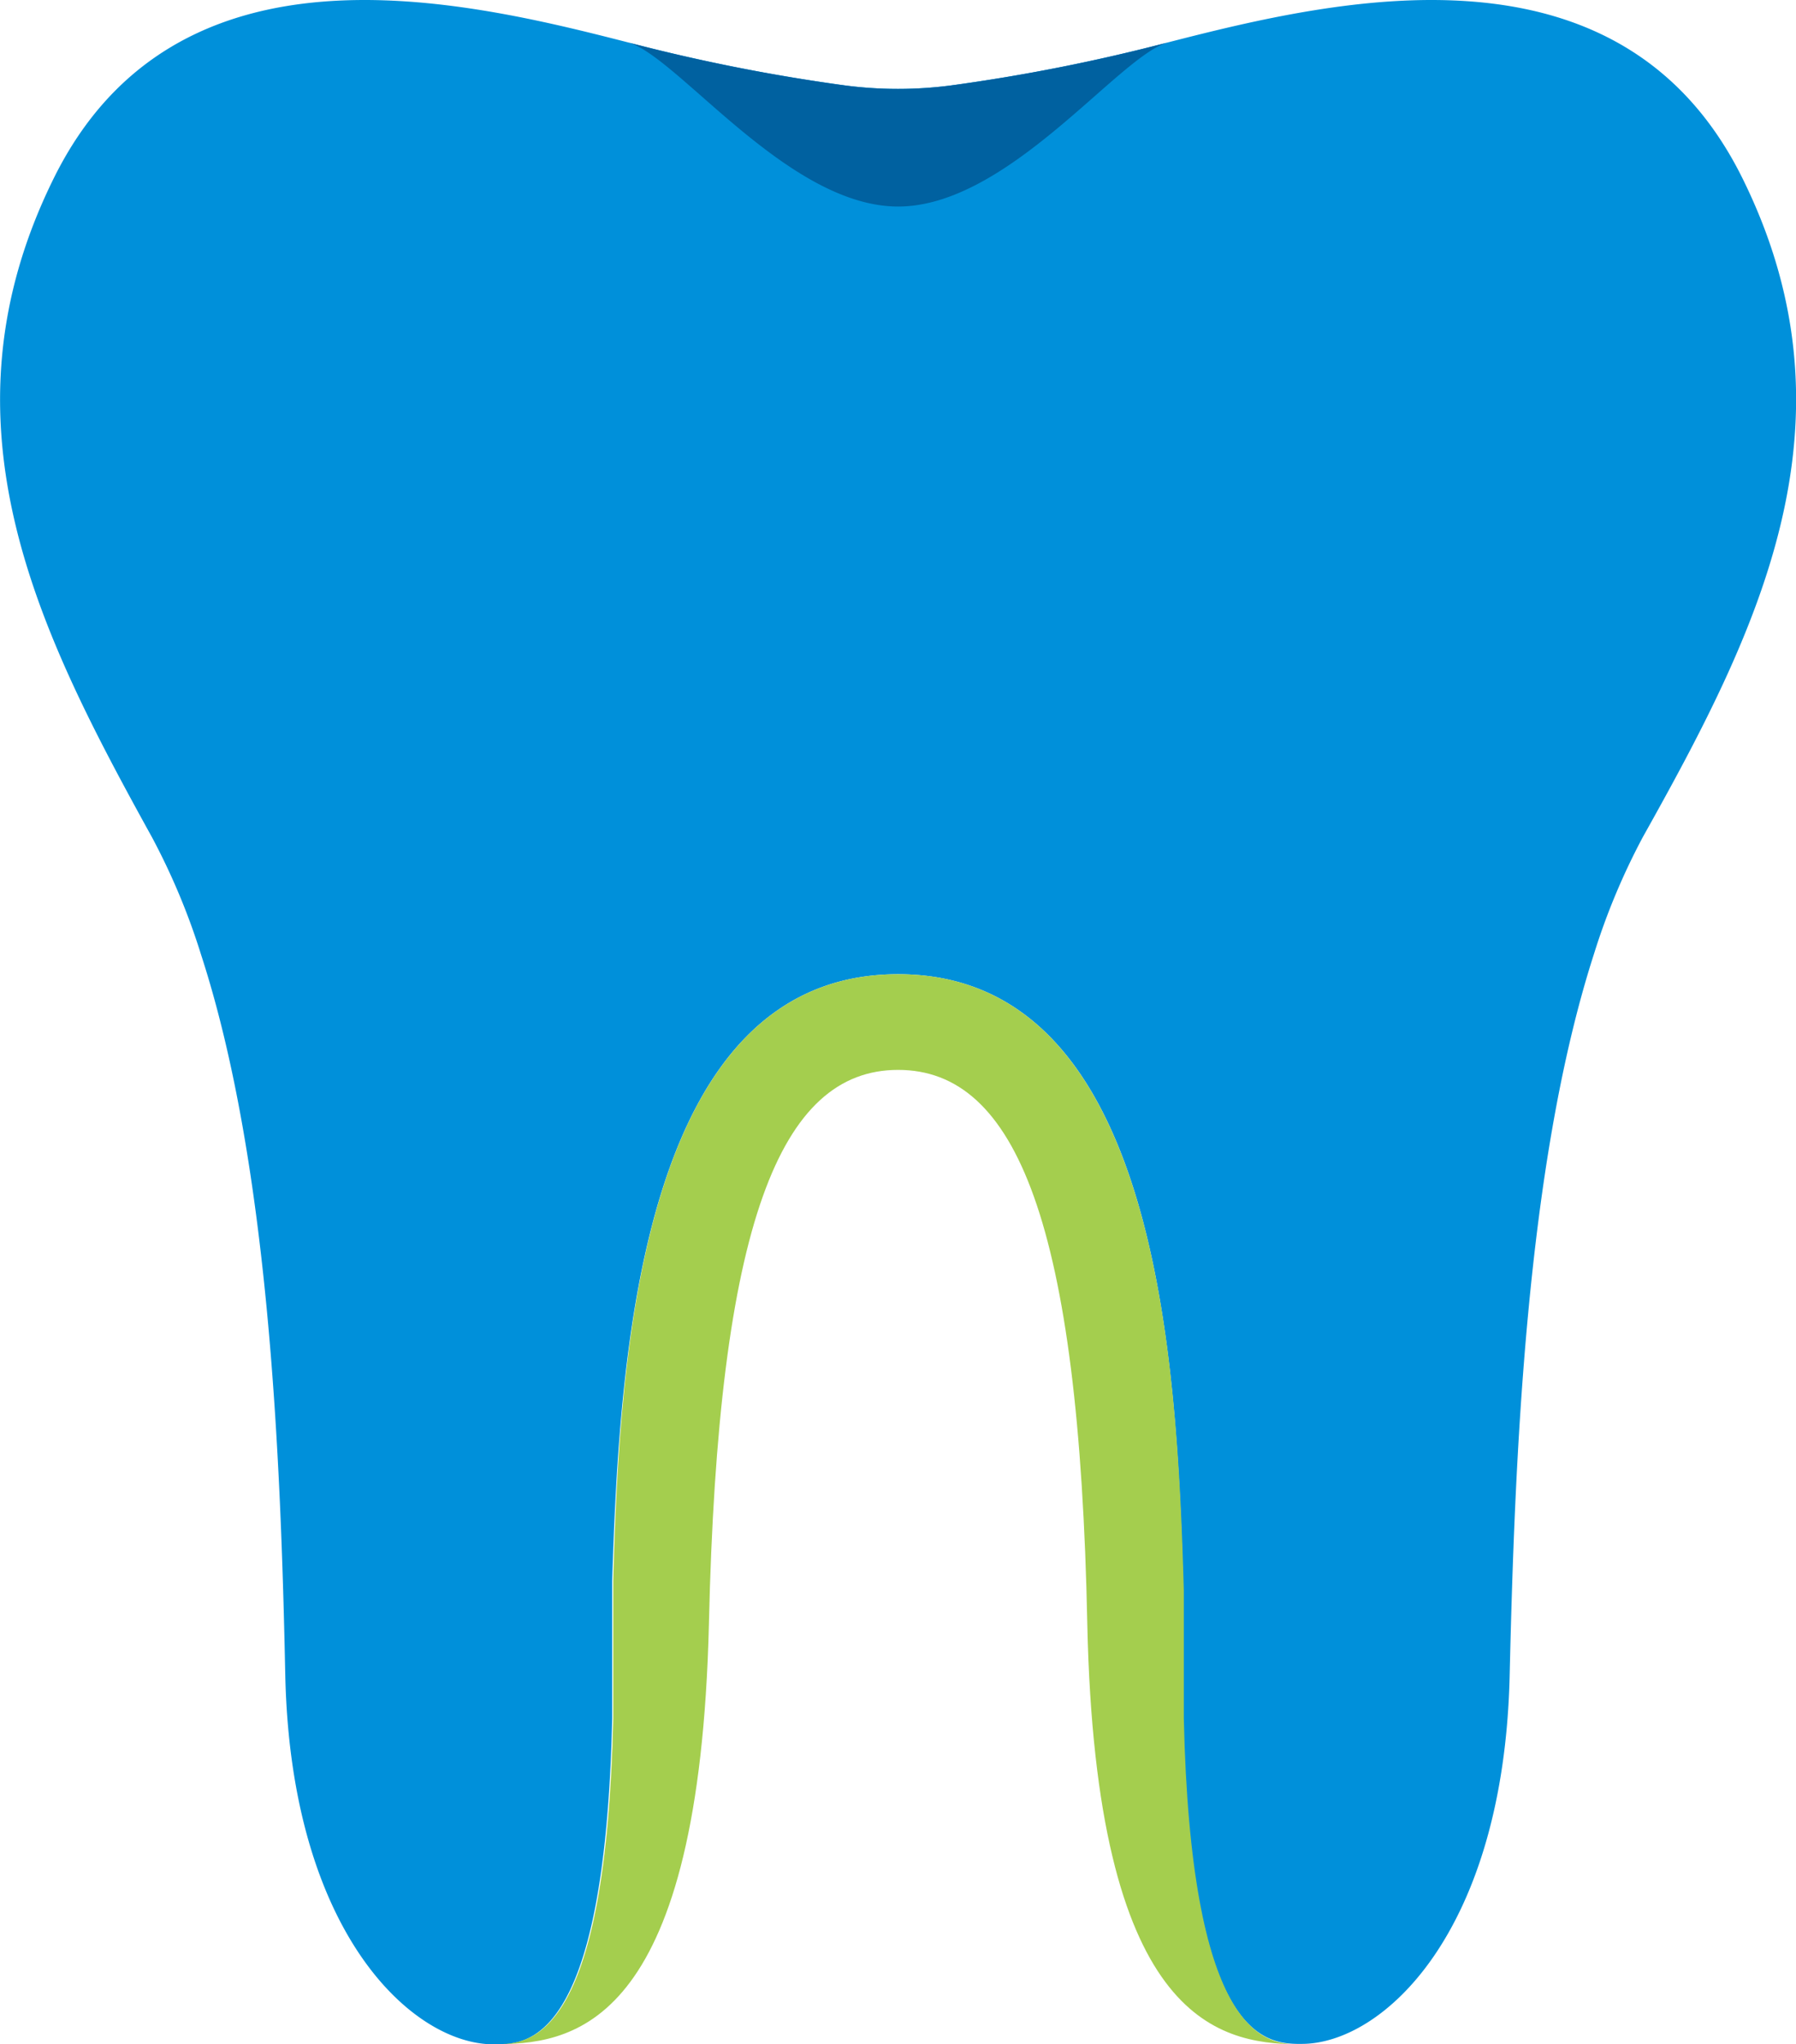 <svg id="Layer_1" data-name="Layer 1" xmlns="http://www.w3.org/2000/svg" viewBox="0 0 85.43 97.2"><defs><style>.cls-1{fill:#0090da;}.cls-2{fill:#a4ce4e;}.cls-3{fill:#0061a0;}</style></defs><title>Pictogram_Tooth_01_RGB</title><path class="cls-1" d="M94.15,13.85C88.35,2.18,74.92,5.34,66.86,7.41a87.17,87.17,0,0,1-10.4,2.06,19.4,19.4,0,0,1-4.93,0,87.38,87.38,0,0,1-10.4-2.06c-8.06-2.07-21.49-5.23-27.28,6.44s-0.71,21.64,4.66,31.36a32.06,32.06,0,0,1,2.34,5.6c3.25,10,3.79,24.08,4,34.27,0.28,12.28,6.08,17.52,9.9,17.52H35c1.68,0,5.07-.7,5.4-15.5,0-.63,0-5.83,0-6.51C40.74,69.51,41.85,51.72,54,51.72,66.32,51.72,67.29,70,67.56,81c0,0.53,0,5.59,0,6.08,0.33,14.8,3.72,15.47,5.41,15.5h0.23c3.82,0,9.61-5.24,9.89-17.52,0.24-10.2.77-24.23,4-34.27a32,32,0,0,1,2.34-5.6C94.86,35.49,99.94,25.52,94.15,13.85Z" transform="translate(-11.28 -5.4)"/><path class="cls-2" d="M45,82.65c0.43-19.08,3.39-26.38,9-26.38s8.62,7.29,9,26.38c0.41,18.71,6.13,19.91,10,19.95-1.68,0-5.08-.7-5.41-15.5,0-.49,0-5.55,0-6.08C67.28,70,66.32,51.72,54,51.72c-12.15,0-13.26,17.79-13.55,28.86,0,0.68,0,5.89,0,6.51-0.33,14.8-3.72,15.47-5.4,15.5C38.82,102.56,44.54,101.36,45,82.65Z" transform="translate(-11.28 -5.4)"/><path class="cls-3" d="M41.13,7.41C43.46,8,48.73,15.22,54,15.22S64.54,8,66.86,7.41a87.17,87.17,0,0,1-10.4,2.06,19.4,19.4,0,0,1-4.93,0A87.37,87.37,0,0,1,41.13,7.41Z" transform="translate(-11.28 -5.4)"/></svg>